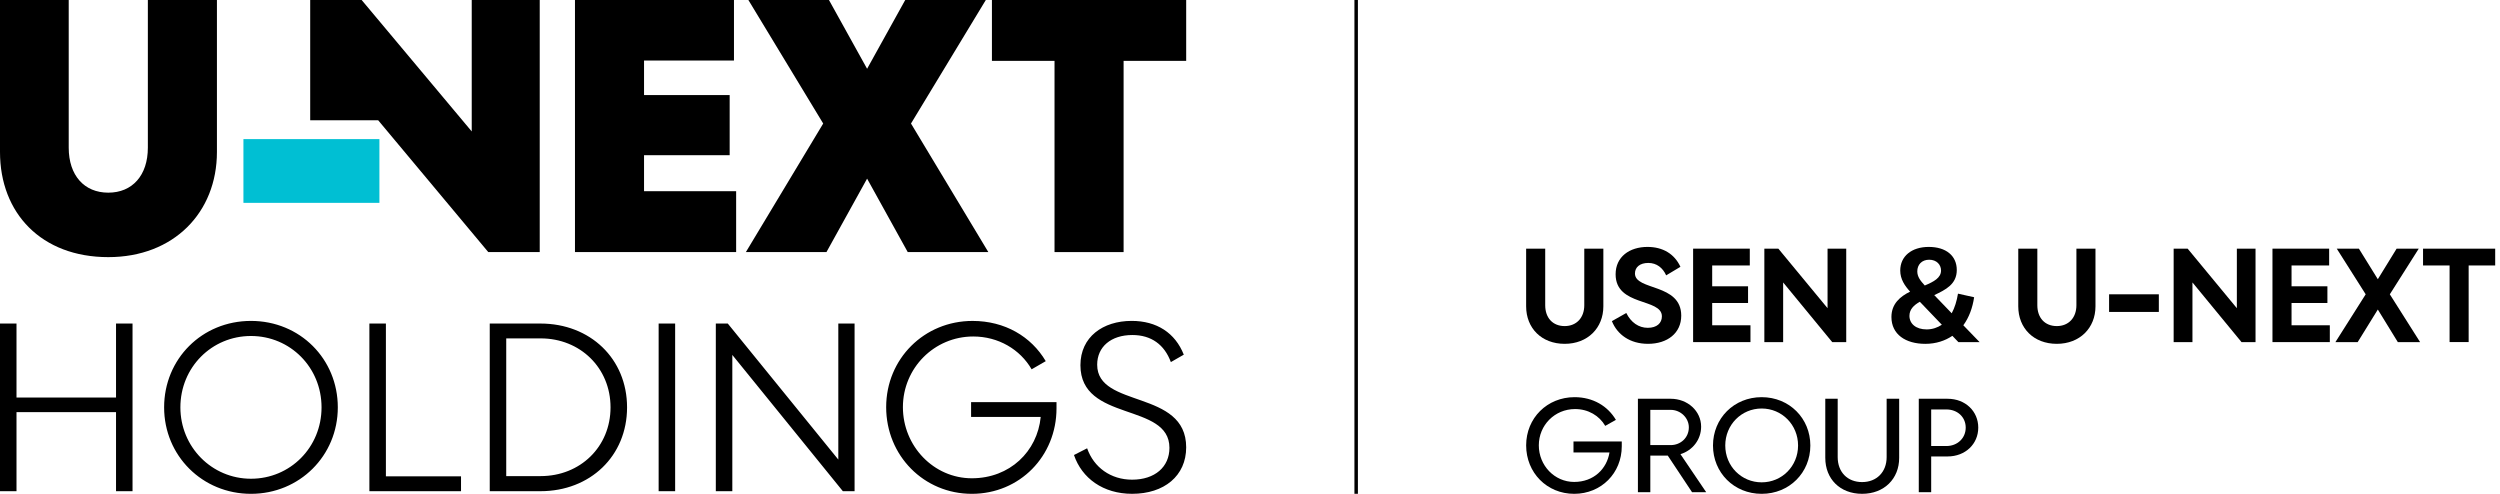 <svg width="486" height="96" viewBox="0 0 486 96" fill="none" xmlns="http://www.w3.org/2000/svg">
<g clip-path="url(#clip0_1082_36030)">
<path d="M91.704 0V25.552L70.304 0H60.303V23.384H73.522L94.922 49.006H104.923V0H91.704ZM111.775 0V49.006H143.106V37.174H125.201V30.174H141.847V18.482H125.201V11.762H142.684V0H111.773H111.775ZM175.976 0L168.564 13.372L161.149 0H145.485L160.03 24.014L144.995 49.008H160.662L168.564 34.728L176.466 49.008H192.133L177.098 24.014L191.643 0H175.976Z" fill="black"/>
<path d="M21.051 49.986C33.779 49.986 42.171 41.305 42.171 29.544V0H28.743V28.703C28.743 34.093 25.735 37.454 21.051 37.454C16.366 37.454 13.358 34.093 13.358 28.703V0H0V29.544C0 41.445 8.042 49.986 21.051 49.986Z" fill="black"/>
<path d="M3.208 95.488V80.123H22.556V95.488H25.764V62.897H22.556V77.284H3.208V62.897H0V95.488H3.208ZM31.905 79.191C31.905 88.597 39.346 96 48.788 96C58.229 96 65.67 88.597 65.67 79.191C65.67 69.786 58.32 62.385 48.788 62.385C39.255 62.385 31.905 69.789 31.905 79.191ZM35.067 79.191C35.067 71.416 41.16 65.317 48.788 65.317C56.415 65.317 62.508 71.416 62.508 79.191C62.508 86.967 56.415 93.066 48.788 93.066C41.16 93.066 35.067 86.875 35.067 79.191ZM71.809 62.897V95.488H89.622V92.602H75.019V62.897H71.809ZM105.065 95.488C114.74 95.488 121.901 88.645 121.901 79.191C121.901 69.738 114.74 62.897 105.065 62.897H95.206V95.488H105.065ZM98.412 92.554V65.783H105.108C112.784 65.783 118.688 71.51 118.688 79.191C118.688 86.872 112.784 92.554 105.108 92.554H98.412ZM131.248 62.897H128.04V95.488H131.248V62.897ZM139.155 95.488H142.363V68.997L163.851 95.488H166.13V62.897H162.968V89.343L141.48 62.897H139.155V95.488ZM172.271 79.145C172.271 88.597 179.619 96 188.922 96C198.226 96 205.385 88.691 205.385 79.38V78.17H188.78V81.055H202.314C201.663 87.761 196.315 92.977 188.92 92.977C181.524 92.977 175.525 86.737 175.525 79.148C175.525 71.559 181.618 65.413 189.199 65.413C194.082 65.413 198.315 67.927 200.548 71.793L203.293 70.209C200.457 65.413 195.341 62.388 189.062 62.388C179.667 62.388 172.271 69.743 172.271 79.148M208.781 88.456C210.315 92.972 214.454 95.997 220.082 95.997C226.315 95.997 230.594 92.506 230.594 86.964C230.594 75.651 213.292 79.423 213.292 70.902C213.292 67.41 215.988 65.128 220.128 65.128C223.804 65.128 226.361 66.99 227.615 70.39L230.128 68.948C228.454 64.711 224.872 62.383 219.99 62.383C214.409 62.383 210.035 65.503 210.035 70.996C210.035 82.123 227.338 78.165 227.338 87.058C227.338 90.784 224.501 93.249 220.082 93.249C215.943 93.249 212.64 90.876 211.338 87.15L208.781 88.454V88.456Z" fill="black"/>
<path d="M296.681 59.548V48.337H300.389V59.341C300.389 61.806 301.867 63.39 304.173 63.39C306.479 63.39 307.984 61.755 307.984 59.341V48.337H311.692V59.548C311.692 63.752 308.657 66.841 304.173 66.841C299.689 66.841 296.681 63.805 296.681 59.548Z" fill="black"/>
<path d="M316.152 60.847C317.059 62.689 318.564 63.728 320.325 63.728C322.086 63.728 323.072 62.82 323.072 61.497C323.072 57.916 314.075 59.601 314.075 53.321C314.075 49.921 316.772 48.001 320.272 48.001C323.253 48.001 325.509 49.351 326.676 51.867L323.902 53.528C323.253 52.075 322.062 51.114 320.429 51.114C318.796 51.114 317.836 51.944 317.836 53.163C317.836 56.537 326.833 55.032 326.833 61.364C326.833 64.764 324.136 66.84 320.378 66.84C316.852 66.84 314.389 65.024 313.352 62.429L316.152 60.845V60.847Z" fill="black"/>
<path d="M329.141 48.337H340.16V51.606H332.849V55.656H339.822V58.901H332.849V63.235H340.29V66.505H329.141V48.337Z" fill="black"/>
<path d="M342.987 48.337H345.71L355.277 59.913V48.337H358.907V66.505H356.184L346.644 54.905V66.505H342.989V48.337H342.987Z" fill="black"/>
<path d="M367.694 61.624C367.694 59.055 369.404 57.628 371.324 56.694C370.287 55.552 369.406 54.279 369.406 52.594C369.406 49.817 371.611 48.001 374.954 48.001C378.298 48.001 380.398 49.713 380.398 52.49C380.398 55.267 378.22 56.332 376.018 57.37L379.414 60.9C380.01 59.785 380.398 58.512 380.632 57.085L383.771 57.785C383.459 59.862 382.786 61.704 381.67 63.235L384.832 66.505H380.71L379.542 65.285C378.117 66.246 376.353 66.843 374.279 66.843C370.441 66.843 367.694 65 367.694 61.627V61.624ZM371.194 61.39C371.194 62.921 372.438 64.037 374.539 64.037C375.68 64.037 376.665 63.675 377.494 63.129L373.218 58.664C372.05 59.314 371.196 60.144 371.196 61.39H371.194ZM374.175 55.501C375.912 54.774 377.337 54.021 377.337 52.594C377.337 51.452 376.481 50.49 375.029 50.49C373.577 50.49 372.721 51.476 372.721 52.748C372.721 53.813 373.343 54.591 374.173 55.498L374.175 55.501Z" fill="black"/>
<path d="M392.351 59.548V48.337H396.058V59.341C396.058 61.806 397.537 63.39 399.843 63.39C402.149 63.39 403.654 61.755 403.654 59.341V48.337H407.361V59.548C407.361 63.752 404.329 66.841 399.843 66.841C395.356 66.841 392.351 63.805 392.351 59.548Z" fill="black"/>
<path d="M419.678 60.64H410.007V57.213H419.678V60.64Z" fill="black"/>
<path d="M422.555 48.337H425.278L434.845 59.913V48.337H438.475V66.505H435.752L426.212 54.905V66.505H422.558V48.337H422.555Z" fill="black"/>
<path d="M441.768 48.337H452.786V51.606H445.475V55.656H452.448V58.901H445.475V63.235H452.916V66.505H441.768V48.337Z" fill="black"/>
<path d="M459.89 57.213L454.265 48.337H458.568L462.249 54.279L465.903 48.337H470.207L464.582 57.213L470.467 66.505H466.137L462.249 60.171L458.334 66.505H454.004L459.89 57.213Z" fill="black"/>
<path d="M485.066 48.337V51.606H479.906V66.502H476.199V51.606H471.039V48.337H485.066Z" fill="black"/>
<path d="M306.093 77.209C309.697 77.209 312.548 78.948 314.13 81.621L312.056 82.789C310.915 80.817 308.764 79.52 306.197 79.52C302.231 79.52 299.146 82.661 299.146 86.578C299.146 90.495 302.205 93.689 306.016 93.689C309.827 93.689 312.367 91.147 312.886 87.954H305.886V85.827H315.271V86.761C315.271 91.953 311.306 96 306.016 96C300.726 96 296.684 91.9 296.684 86.578C296.684 81.256 300.779 77.209 306.096 77.209H306.093Z" fill="black"/>
<path d="M318.41 95.689V77.52H324.787C328.08 77.52 330.699 79.909 330.699 82.944C330.699 85.462 329.04 87.563 326.681 88.29L331.684 95.686H328.936L324.218 88.575H320.822V95.686H318.41V95.689ZM320.819 86.527H324.785C326.703 86.527 328.311 85.1 328.311 83.077C328.311 81.234 326.705 79.677 324.785 79.677H320.819V86.53V86.527Z" fill="black"/>
<path d="M342.468 77.209C347.862 77.209 351.931 81.336 351.931 86.605C351.931 91.873 347.862 96 342.468 96C337.075 96 333.005 91.873 333.005 86.605C333.005 81.336 337.075 77.209 342.468 77.209ZM342.468 93.766C346.41 93.766 349.545 90.625 349.545 86.602C349.545 82.579 346.407 79.414 342.468 79.414C338.529 79.414 335.391 82.579 335.391 86.602C335.391 90.625 338.529 93.766 342.468 93.766Z" fill="black"/>
<path d="M354.835 89.017V77.52H357.247V88.862C357.247 91.794 359.165 93.716 361.992 93.716C364.819 93.716 366.763 91.769 366.763 88.862V77.52H369.199V89.017C369.199 93.066 366.295 95.998 361.992 95.998C357.688 95.998 354.837 93.09 354.837 89.017H354.835Z" fill="black"/>
<path d="M373.01 77.52H378.611C382.085 77.52 384.574 79.959 384.574 83.127C384.574 86.295 382.085 88.734 378.611 88.734H375.422V95.689H373.01V77.52ZM375.422 79.597V86.708H378.377C380.529 86.708 382.135 85.177 382.135 83.127C382.135 81.077 380.529 79.597 378.377 79.597H375.422Z" fill="black"/>
<path d="M263.978 0H263.3V96H263.978V0Z" fill="black"/>
<path d="M192.83 0V11.832H204.999V49.006H218.427V11.832H230.594V0H192.83Z" fill="black"/>
<path d="M73.758 27.042H47.323V39.434H73.758V27.042Z" fill="#00BFD3"/>
</g>
<defs>
<clipPath id="clip0_1082_36030">
<rect width="485.065" height="96" fill="white"/>
</clipPath>
</defs>
</svg>